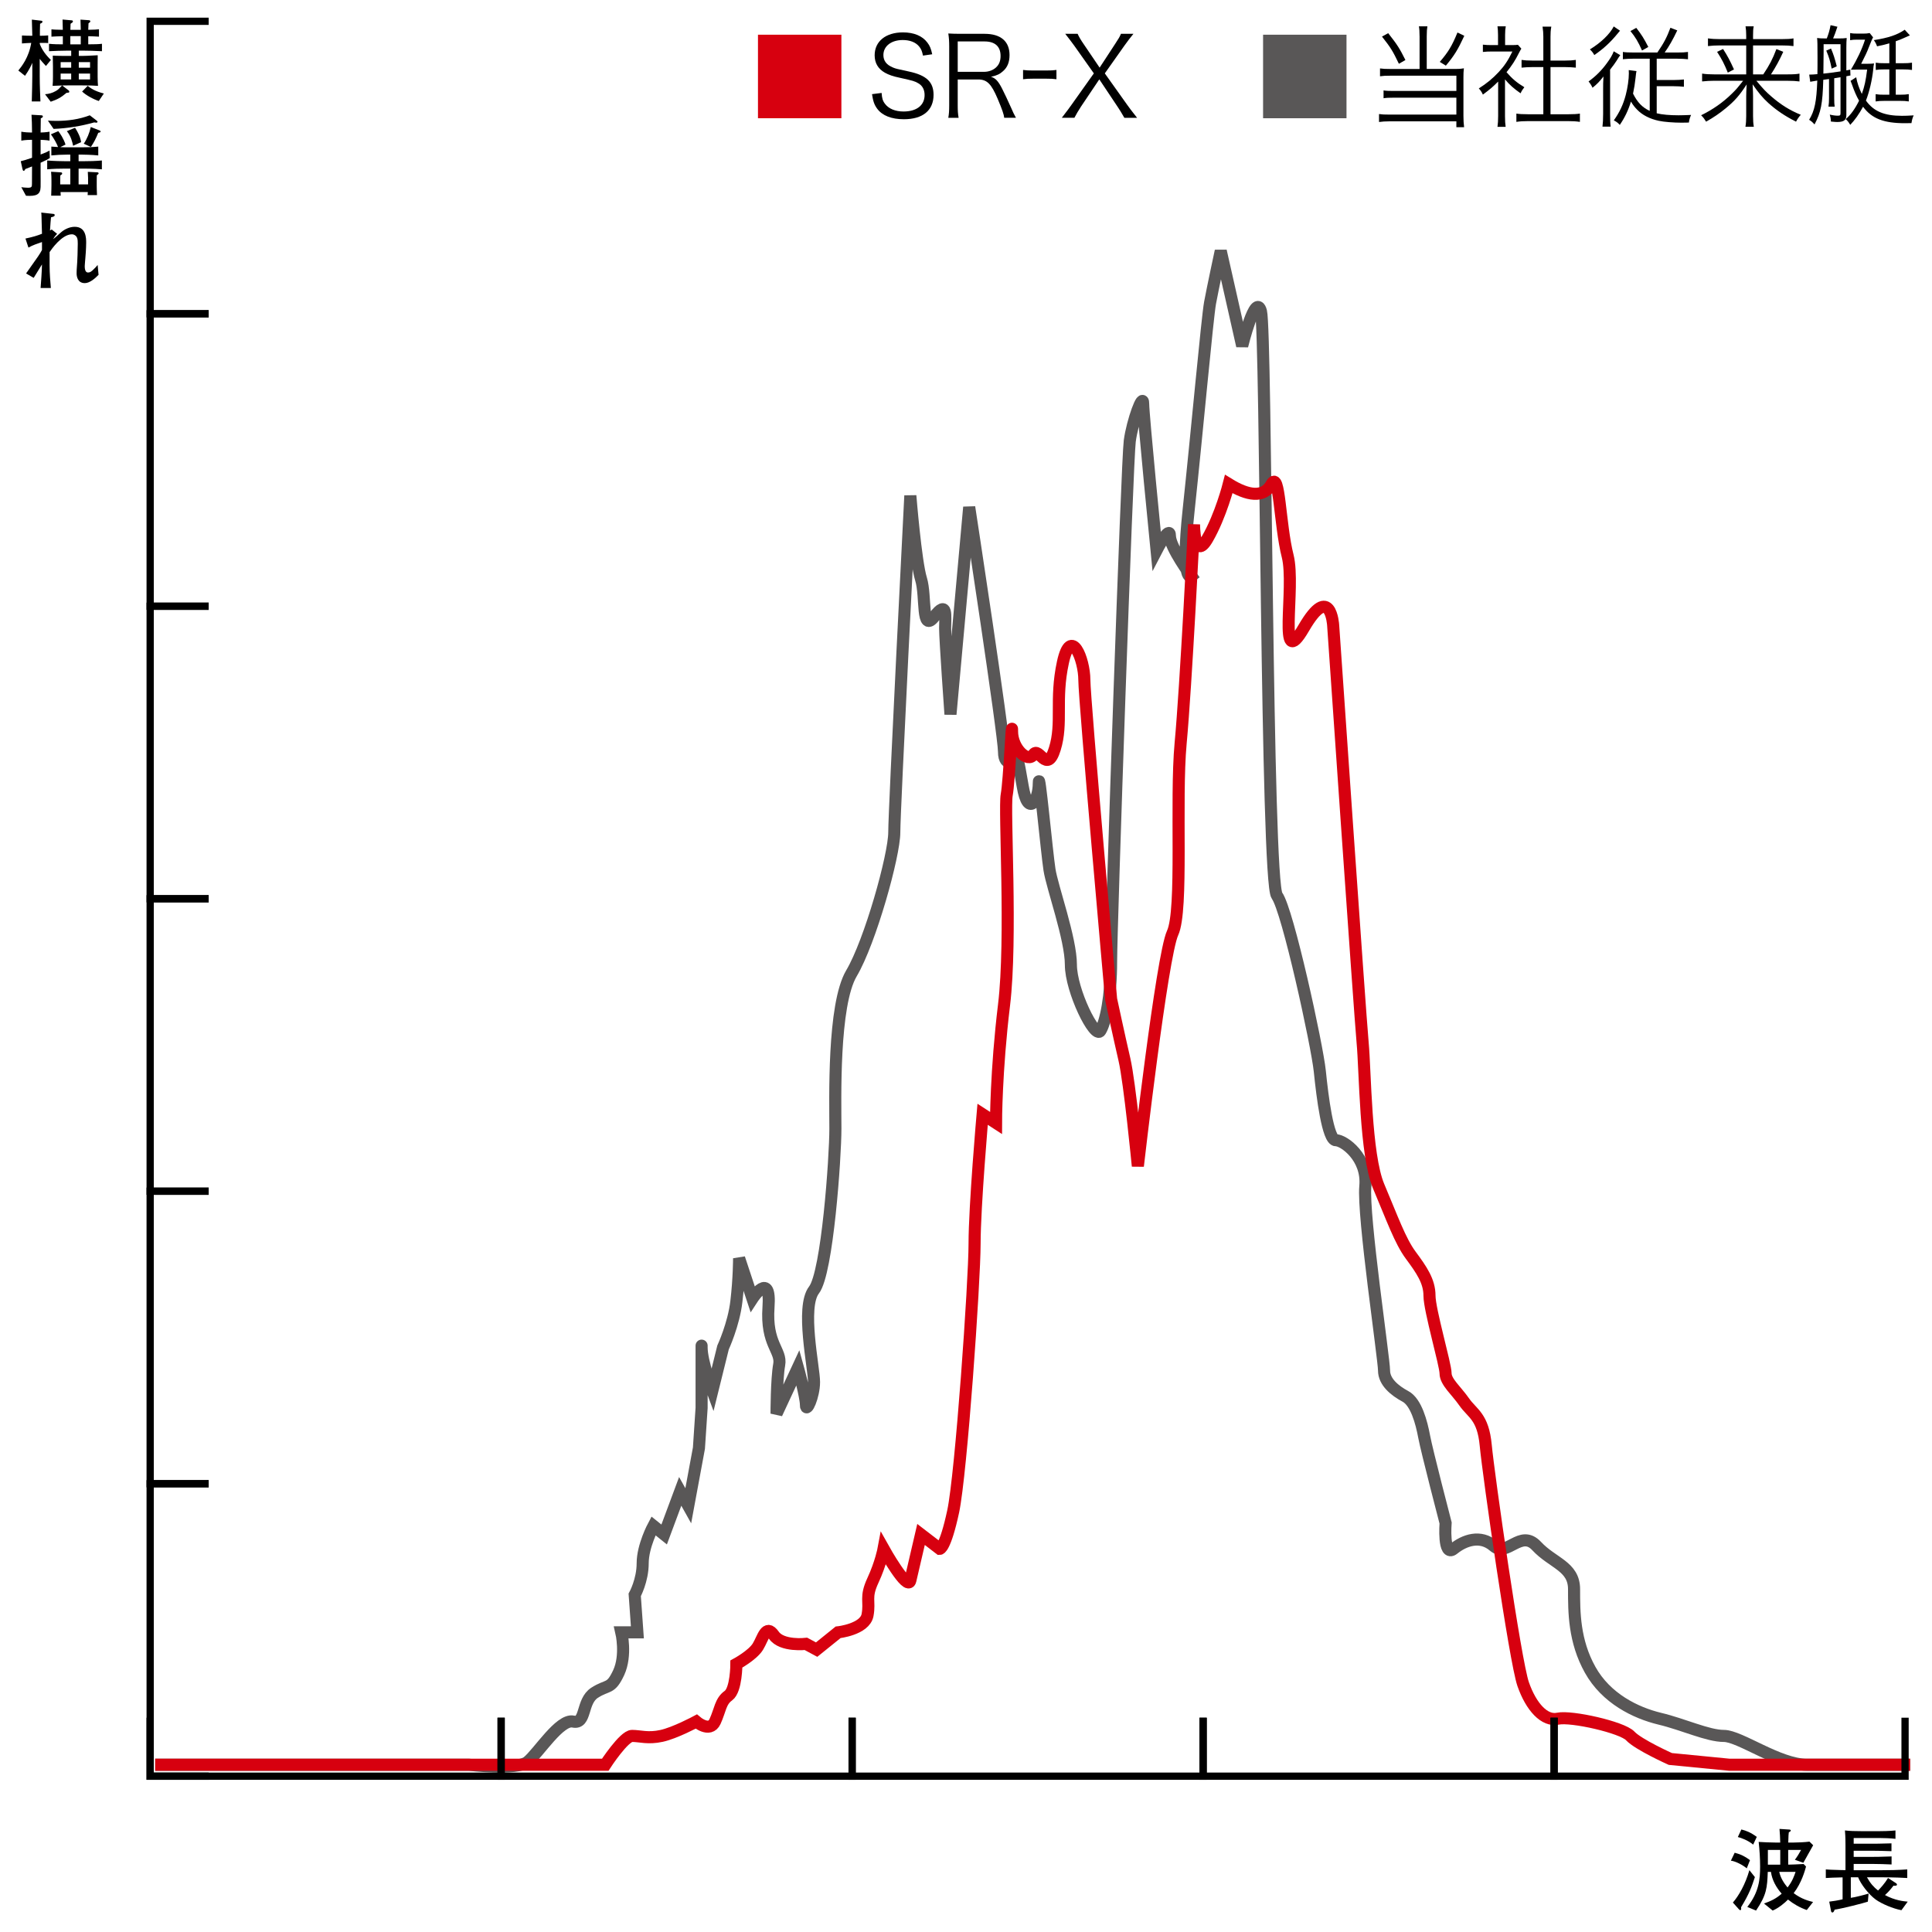 <?xml version="1.0" encoding="utf-8"?>
<!-- Generator: Adobe Illustrator 21.0.0, SVG Export Plug-In . SVG Version: 6.00 Build 0)  -->
<svg version="1.1" id="レイヤー_1" xmlns="http://www.w3.org/2000/svg" xmlns:xlink="http://www.w3.org/1999/xlink" x="0px"
	 y="0px" viewBox="0 0 113.386 113.386" enable-background="new 0 0 113.386 113.386" xml:space="preserve">
<g>
	<g>
		<path fill="#D7000F" d="M49.38,2.037v4.902h-4.896V2.037H49.38z"/>
		<path d="M54.168,3.263c-0.053-0.259-0.104-0.389-0.228-0.538c-0.207-0.247-0.538-0.376-0.96-0.376
			c-0.668,0-1.135,0.357-1.135,0.882c0,0.337,0.182,0.577,0.564,0.732c0.175,0.071,0.182,0.071,0.928,0.233
			c1.037,0.221,1.452,0.616,1.452,1.369c0,0.914-0.629,1.433-1.744,1.433c-0.727,0-1.265-0.214-1.563-0.616
			c-0.168-0.227-0.239-0.428-0.305-0.856l0.564-0.071c0.02,0.312,0.064,0.467,0.201,0.642c0.214,0.285,0.603,0.447,1.083,0.447
			c0.771,0,1.238-0.363,1.238-0.966c0-0.317-0.13-0.558-0.376-0.694c-0.214-0.123-0.285-0.143-1.07-0.318
			c-0.408-0.084-0.661-0.175-0.882-0.298c-0.402-0.227-0.603-0.571-0.603-1.025c0-0.817,0.654-1.342,1.66-1.342
			c0.642,0,1.141,0.207,1.433,0.597c0.149,0.194,0.214,0.356,0.285,0.687L54.168,3.263z"/>
		<path d="M58.936,6.914c-0.019-0.194-0.109-0.46-0.382-1.109c-0.376-0.888-0.629-1.141-1.148-1.141h-1.199v1.518
			c0,0.33,0.013,0.499,0.052,0.732h-0.604c0.039-0.233,0.052-0.408,0.052-0.726V2.711c0-0.279-0.013-0.486-0.052-0.746
			c0.228,0.013,0.409,0.02,0.707,0.02h1.427c0.94,0,1.459,0.441,1.459,1.245c0,0.415-0.123,0.726-0.389,0.953
			c-0.188,0.168-0.351,0.247-0.7,0.324c0.266,0.078,0.428,0.253,0.661,0.713c0.155,0.305,0.311,0.642,0.513,1.089
			c0.109,0.253,0.2,0.448,0.291,0.603H58.936z M57.744,4.216c0.291,0,0.558-0.103,0.732-0.279c0.169-0.162,0.246-0.376,0.246-0.655
			c0-0.551-0.324-0.85-0.94-0.85h-1.575v1.783H57.744z"/>
		<path d="M60.042,4.105c0.182,0.026,0.317,0.032,0.59,0.032h0.772c0.279,0,0.415-0.006,0.597-0.032V4.65
			c-0.182-0.026-0.324-0.032-0.597-0.032h-0.772c-0.259,0-0.408,0.006-0.59,0.032V4.105z"/>
		<path d="M63.444,6.252c-0.155,0.24-0.279,0.447-0.39,0.661h-0.739c0.357-0.46,0.441-0.583,0.577-0.772l1.304-1.835l-1.147-1.621
			c-0.182-0.247-0.331-0.447-0.532-0.7h0.727c0.078,0.175,0.188,0.363,0.363,0.616l0.928,1.369l0.895-1.369
			c0.226-0.344,0.285-0.441,0.356-0.616h0.733c-0.182,0.22-0.344,0.434-0.539,0.707l-1.141,1.615l1.297,1.822
			c0.123,0.175,0.278,0.383,0.597,0.785h-0.746c-0.188-0.324-0.26-0.447-0.402-0.655l-1.069-1.602L63.444,6.252z"/>
		<path fill="#595757" d="M79.024,2.037v4.902h-4.896V2.037H79.024z"/>
		<path d="M83.312,2.128c0-0.279-0.013-0.435-0.039-0.584h0.499c-0.025,0.149-0.039,0.298-0.039,0.584v1.919H85.4
			c0.201,0,0.331-0.006,0.513-0.039c-0.02,0.182-0.026,0.298-0.026,0.513V6.81c0,0.253,0.013,0.441,0.039,0.655h-0.454V7.121h-3.936
			c-0.239,0-0.415,0.013-0.603,0.039V6.693c0.168,0.026,0.317,0.032,0.597,0.032h3.942V5.733h-3.696
			c-0.26,0-0.415,0.006-0.577,0.033v-0.46c0.155,0.026,0.298,0.032,0.597,0.032h3.677V4.443h-3.891
			c-0.267,0-0.396,0.006-0.591,0.033v-0.46c0.182,0.026,0.324,0.032,0.61,0.032h1.712V2.128z M81.47,1.946
			c0.531,0.674,0.661,0.875,1.012,1.576l-0.383,0.221c-0.363-0.759-0.493-0.966-0.992-1.595L81.47,1.946z M85.938,2.102
			c-0.389,0.836-0.583,1.147-1.083,1.751l-0.356-0.221c0.499-0.584,0.707-0.921,1.038-1.725L85.938,2.102z"/>
		<path d="M88.326,6.81c0,0.272,0.013,0.46,0.038,0.635h-0.479c0.026-0.188,0.039-0.37,0.039-0.642V4.787
			c-0.318,0.318-0.493,0.467-0.896,0.765c-0.071-0.156-0.123-0.233-0.239-0.363c0.454-0.286,0.811-0.578,1.167-0.96
			c0.337-0.363,0.551-0.681,0.804-1.206h-1.212c-0.195,0-0.338,0.006-0.52,0.026V2.621c0.176,0.02,0.318,0.026,0.506,0.026h0.383
			V2.043c0-0.188-0.013-0.356-0.032-0.499h0.486c-0.026,0.136-0.039,0.305-0.039,0.506v0.597h0.376c0.195,0,0.299-0.006,0.376-0.019
			l0.201,0.227c-0.045,0.071-0.084,0.143-0.155,0.279c-0.194,0.396-0.408,0.727-0.714,1.103c0.331,0.383,0.597,0.61,1.045,0.882
			c-0.098,0.123-0.156,0.214-0.221,0.357c-0.408-0.285-0.648-0.5-0.914-0.817V6.81z M90.576,2.154c0-0.221-0.013-0.344-0.046-0.59
			h0.513c-0.039,0.227-0.046,0.37-0.046,0.59v1.401h0.85c0.279,0,0.454-0.013,0.636-0.039V3.97c-0.201-0.02-0.408-0.033-0.636-0.033
			h-0.85v2.769h1.025c0.337,0,0.531-0.013,0.7-0.039v0.486c-0.214-0.033-0.415-0.045-0.7-0.045h-2.335
			c-0.285,0-0.486,0.013-0.693,0.045V6.667c0.168,0.026,0.362,0.039,0.7,0.039h0.882V3.937h-0.643c-0.22,0-0.435,0.013-0.635,0.033
			V3.516c0.168,0.026,0.363,0.039,0.635,0.039h0.643V2.154z"/>
		<path d="M94.085,5.247c0-0.285,0-0.421,0.02-0.759c-0.22,0.286-0.382,0.454-0.642,0.662c-0.064-0.142-0.137-0.253-0.233-0.37
			c0.415-0.298,0.759-0.642,1.063-1.057c0.221-0.298,0.337-0.499,0.415-0.713l0.383,0.227c-0.065,0.084-0.065,0.084-0.228,0.344
			c-0.084,0.136-0.188,0.272-0.369,0.506v2.587c0,0.324,0.006,0.558,0.032,0.759h-0.479c0.025-0.188,0.038-0.448,0.038-0.752V5.247z
			 M95.077,1.804c-0.045,0.045-0.045,0.052-0.155,0.182c-0.415,0.505-0.823,0.882-1.355,1.245c-0.071-0.136-0.155-0.234-0.259-0.331
			c0.648-0.395,1.173-0.901,1.4-1.349L95.077,1.804z M97.269,3.081c0.383-0.558,0.564-0.908,0.766-1.453l0.401,0.156
			c-0.266,0.558-0.473,0.921-0.739,1.297h0.759c0.253,0,0.428-0.006,0.609-0.032v0.428c-0.2-0.02-0.396-0.032-0.622-0.032H97.23
			v1.251h1.005c0.233,0,0.415-0.013,0.591-0.032v0.428c-0.189-0.02-0.37-0.032-0.597-0.032H97.23v1.589
			c0.318,0.078,0.766,0.117,1.277,0.117c0.176,0,0.376-0.006,0.739-0.02c-0.071,0.162-0.104,0.273-0.129,0.447
			c-0.195,0.007-0.312,0.007-0.435,0.007c-0.454,0-1.045-0.045-1.33-0.11c-0.519-0.11-0.966-0.337-1.265-0.648
			c-0.143-0.143-0.246-0.272-0.369-0.48c-0.162,0.525-0.363,0.94-0.655,1.368c-0.116-0.129-0.201-0.188-0.35-0.266
			c0.344-0.486,0.551-0.927,0.7-1.492c0.11-0.415,0.182-0.927,0.182-1.265c0-0.084,0-0.11-0.007-0.194l0.454,0.058
			c-0.02,0.084-0.032,0.195-0.052,0.383c-0.039,0.35-0.078,0.603-0.149,0.941c0.26,0.518,0.551,0.817,0.979,1.012V3.444h-0.953
			c-0.228,0-0.454,0.013-0.623,0.032V3.049c0.175,0.026,0.363,0.032,0.609,0.032H97.269z M96.031,1.635
			c0.317,0.409,0.453,0.629,0.706,1.122l-0.369,0.207c-0.221-0.506-0.402-0.804-0.681-1.141L96.031,1.635z"/>
		<path d="M103.483,4.365c0.363-0.539,0.551-0.901,0.771-1.485l0.402,0.162c-0.228,0.499-0.429,0.869-0.72,1.323h0.959
			c0.377,0,0.558-0.013,0.714-0.045v0.46c-0.201-0.026-0.415-0.039-0.727-0.039h-1.803c0.408,0.486,0.551,0.636,0.856,0.901
			c0.563,0.493,1.089,0.824,1.751,1.096c-0.117,0.129-0.188,0.233-0.279,0.402c-0.655-0.331-1.154-0.668-1.634-1.103
			c-0.338-0.311-0.559-0.577-0.915-1.089c0.02,0.357,0.026,0.532,0.026,0.7V6.81c0,0.266,0.013,0.441,0.045,0.629h-0.492
			c0.032-0.194,0.045-0.363,0.045-0.629V5.649c0-0.194,0.007-0.305,0.026-0.694c-0.415,0.642-0.701,0.966-1.22,1.394
			c-0.376,0.311-0.732,0.551-1.16,0.791c-0.104-0.168-0.149-0.233-0.292-0.376c0.668-0.324,1.277-0.746,1.803-1.265
			c0.239-0.233,0.298-0.298,0.661-0.759h-1.692c-0.26,0-0.454,0.013-0.714,0.039V4.32c0.221,0.032,0.409,0.045,0.707,0.045h1.881
			V2.666h-1.55c-0.253,0-0.467,0.013-0.694,0.039V2.251c0.228,0.033,0.422,0.045,0.707,0.045h1.537V2.082
			c0-0.221-0.013-0.363-0.039-0.538h0.48c-0.033,0.162-0.039,0.279-0.039,0.538v0.214h1.653c0.37,0,0.558-0.013,0.72-0.045v0.454
			c-0.194-0.026-0.396-0.039-0.707-0.039h-1.666v1.699H103.483z M101.123,2.874c0.278,0.434,0.389,0.648,0.642,1.2l-0.363,0.188
			c-0.214-0.525-0.344-0.778-0.629-1.219L101.123,2.874z"/>
		<path d="M107.005,4.683c-0.039,1.414-0.137,1.906-0.513,2.62c-0.13-0.143-0.194-0.194-0.317-0.273
			c0.324-0.525,0.434-1.07,0.479-2.302c-0.175,0.026-0.253,0.039-0.415,0.071l-0.059-0.422c0.02,0,0.039,0,0.046,0
			c0.091,0,0.253-0.006,0.435-0.026c0.006-0.24,0.006-0.681,0.006-0.986c0-0.771-0.006-0.973-0.025-1.135
			c0.136,0.02,0.266,0.026,0.492,0.026h0.078c0.11-0.292,0.162-0.461,0.221-0.778l0.402,0.091c-0.117,0.35-0.156,0.46-0.253,0.687
			h0.35c0.188,0,0.324-0.006,0.447-0.026c-0.013,0.13-0.02,0.337-0.02,0.571v1.33c0.117-0.02,0.117-0.02,0.228-0.045L108.6,4.43
			c-0.13,0.026-0.13,0.026-0.24,0.045v2.283c0,0.285-0.148,0.402-0.531,0.402c-0.098,0-0.15-0.006-0.376-0.026
			c-0.007-0.168-0.026-0.266-0.066-0.409c0.15,0.039,0.338,0.065,0.454,0.065c0.156,0,0.176-0.02,0.176-0.168V4.534
			c-0.208,0.032-0.208,0.032-0.37,0.059v1.167c0,0.233,0.007,0.357,0.026,0.5h-0.363c0.025-0.162,0.032-0.318,0.032-0.5V4.638
			L107.005,4.683z M108.017,2.595h-0.992V3.01l-0.014,1.31c0.331-0.033,0.616-0.071,1.006-0.13V2.595z M107.459,2.848
			c0.144,0.337,0.221,0.584,0.338,1.044l-0.299,0.136c-0.091-0.454-0.148-0.655-0.317-1.057L107.459,2.848z M109.587,3.743
			c0.188,0,0.33-0.007,0.396-0.02c0,0.026-0.007,0.045-0.007,0.058c-0.02,0.091-0.02,0.091-0.039,0.292
			c-0.064,0.616-0.227,1.323-0.428,1.829c0.447,0.629,1.07,0.895,2.114,0.895c0.207,0,0.35-0.006,0.688-0.026
			c-0.071,0.156-0.098,0.253-0.13,0.454c-0.189,0.006-0.305,0.006-0.376,0.006c-1.252,0-1.952-0.272-2.465-0.966
			c-0.227,0.421-0.486,0.785-0.752,1.063c-0.091-0.155-0.162-0.246-0.266-0.337c0.278-0.233,0.551-0.603,0.784-1.083
			c-0.162-0.279-0.285-0.571-0.435-0.999c-0.032-0.091-0.039-0.11-0.064-0.162l0.33-0.214c0.053,0.312,0.176,0.668,0.331,0.979
			c0.162-0.454,0.228-0.766,0.312-1.427h-0.59c-0.117,0-0.221,0-0.363,0.006c0.369-0.616,0.642-1.18,0.83-1.764h-0.467
			c-0.182,0-0.286,0.007-0.409,0.033V1.94c0.123,0.026,0.221,0.032,0.422,0.032h0.35c0.156,0,0.234-0.006,0.377-0.032l0.2,0.253
			c-0.058,0.097-0.058,0.097-0.266,0.616c-0.084,0.227-0.194,0.461-0.435,0.934H109.587z M110.883,4.073h-0.279
			c-0.24,0-0.356,0.006-0.519,0.033V3.678c0.149,0.026,0.272,0.032,0.525,0.032h0.272V2.543c-0.24,0.071-0.357,0.097-0.72,0.175
			c-0.053-0.149-0.098-0.233-0.188-0.363c0.837-0.13,1.375-0.305,1.81-0.61l0.305,0.331c-0.084,0.033-0.084,0.033-0.356,0.156
			c-0.176,0.078-0.279,0.124-0.474,0.188V3.71h0.408c0.253,0,0.376-0.006,0.545-0.032v0.428c-0.175-0.026-0.292-0.033-0.545-0.033
			h-0.408v1.485h0.24c0.253,0,0.362-0.007,0.524-0.033v0.428c-0.162-0.026-0.291-0.033-0.524-0.033h-0.883
			c-0.239,0-0.369,0.007-0.538,0.033V5.526c0.149,0.026,0.272,0.033,0.525,0.033h0.279V4.073z"/>
	</g>
	<g>
		<g>
			<path d="M102.515,109.65c-0.249-0.206-0.662-0.418-0.932-0.45l0.223-0.466c0.37,0.096,0.608,0.218,0.899,0.435L102.515,109.65z
				 M102.181,111.932c0.011,0.127,0.011,0.17-0.047,0.17c-0.021,0-0.048-0.011-0.074-0.043l-0.36-0.402
				c0.339-0.387,0.731-1.064,0.969-1.9l0.323,0.407C102.801,110.736,102.674,111.123,102.181,111.932z M102.891,108.257
				c-0.291-0.243-0.71-0.402-0.9-0.444l0.207-0.444c0.275,0.068,0.534,0.164,0.905,0.434L102.891,108.257z M105.836,109.322
				l-0.498-0.175c0.138-0.18,0.249-0.365,0.365-0.577h-0.757v0.863c0.09-0.005,0.121-0.005,0.37-0.011
				c0.106-0.005,0.408-0.021,0.535-0.026l0.143,0.148c-0.068,0.249-0.265,0.964-0.726,1.562c0.467,0.355,0.906,0.461,1.139,0.519
				l-0.37,0.471c-0.402-0.138-0.773-0.35-1.102-0.614c-0.18,0.191-0.556,0.503-0.9,0.646l-0.508-0.413
				c0.392-0.143,0.688-0.27,1.037-0.577c-0.322-0.365-0.566-0.805-0.63-1.281h-0.186c-0.037,0.936-0.063,1.34-0.688,2.271
				l-0.514-0.212c0.693-0.874,0.752-1.636,0.752-2.377c0-0.482-0.032-0.959-0.085-1.44c0.27,0.016,0.656,0.037,0.969,0.037h0.297
				c-0.006-0.313-0.021-0.529-0.043-0.8l0.557,0.037c0.031,0,0.105,0.005,0.105,0.059c0,0.042-0.059,0.074-0.116,0.105
				c-0.017,0.111-0.017,0.159-0.032,0.599h0.334c0.185,0,0.646-0.017,0.91-0.054l0.218,0.212
				C106.365,108.379,105.888,109.221,105.836,109.322z M104.48,108.57h-0.726v0.863h0.726V108.57z M104.421,109.857
				c0.079,0.36,0.275,0.662,0.487,0.916c0.286-0.365,0.397-0.693,0.471-0.916H104.421z"/>
			<path d="M111.592,112.107c-0.498-0.095-1.154-0.37-1.515-0.63c-0.429-0.317-0.873-0.911-1.027-1.303h-0.429v1.207
				c0.275-0.037,0.837-0.185,1.043-0.249l-0.042,0.472c-0.244,0.085-1.456,0.397-1.954,0.472c-0.016,0.053-0.048,0.164-0.132,0.164
				c-0.059,0-0.074-0.069-0.08-0.107l-0.101-0.529c0.17-0.016,0.562-0.079,0.784-0.138v-1.286c-0.599,0.016-0.636,0.016-0.985,0.037
				v-0.504c0.175,0.011,0.345,0.027,0.863,0.037c0.048,0,0.249,0.006,0.291,0.006v-1.482c0-0.466-0.021-0.721-0.031-0.848
				c0.285,0.032,0.571,0.043,1.043,0.043h0.916c0.206,0,0.667-0.006,1.006-0.043v0.492c-0.271-0.037-0.726-0.047-0.89-0.047h-1.562
				v0.333h1.08c0.222,0,0.413,0,1.138-0.021v0.46c-0.508-0.016-0.735-0.026-1.138-0.026h-1.08v0.36h1.085
				c0.233,0,0.402,0,1.139-0.026v0.471c-0.376-0.016-0.758-0.031-1.139-0.031h-1.085v0.37h1.54c0.535,0,1.07-0.011,1.604-0.048
				v0.504c-0.693-0.043-1.546-0.043-1.604-0.043h-0.762c0.211,0.371,0.386,0.566,0.651,0.778c0.132-0.127,0.397-0.418,0.587-0.735
				l0.466,0.302c0.037,0.026,0.059,0.053,0.059,0.09c0,0.068-0.127,0.074-0.206,0.058c-0.133,0.175-0.292,0.371-0.498,0.551
				c0.582,0.318,1.102,0.365,1.334,0.387L111.592,112.107z"/>
		</g>
		<g>
			<path d="M2.696,3.873c-0.232-0.254-0.27-0.296-0.365-0.419v1.006c0,0.577,0.032,1.265,0.042,1.493H1.865
				C1.88,5.478,1.896,4.699,1.896,4.466V3.687C1.849,3.804,1.712,4.106,1.467,4.45L1.076,4.138c0.186-0.228,0.619-0.762,0.757-1.62
				c-0.09,0-0.45,0.021-0.545,0.032V2.083c0.169,0.011,0.398,0.016,0.608,0.016C1.891,1.787,1.886,1.665,1.87,1.151l0.546,0.064
				C2.473,1.22,2.49,1.236,2.49,1.279c0,0.037-0.017,0.064-0.138,0.116C2.341,1.771,2.341,1.856,2.341,2.099
				c0.158,0,0.328-0.005,0.487-0.021v0.45C2.738,2.518,2.707,2.518,2.416,2.518h-0.08C2.331,2.544,2.331,2.549,2.331,2.565
				c0.111,0.328,0.365,0.678,0.656,0.953L2.696,3.873z M4.946,2.973H4.624V3.28c0.359,0.005,0.598-0.01,1.111-0.037
				c0,0.138-0.005,0.46-0.005,0.556v0.709c0,0.244,0.011,0.392,0.022,0.53C5.513,5.022,5.254,5.011,4.788,5.011H4.009
				c-0.127,0-0.154,0-0.36,0.005l0.387,0.296c0.022,0.021,0.031,0.048,0.031,0.074c0,0.053-0.042,0.053-0.158,0.059
				C3.575,5.726,3.379,5.832,2.976,5.97L2.643,5.53C2.86,5.515,3.072,5.461,3.279,5.34c0.137-0.08,0.158-0.106,0.365-0.323
				C3.553,5.022,3.168,5.038,3.087,5.038c0.017-0.143,0.021-0.366,0.021-0.519V3.894c0-0.111-0.005-0.503-0.011-0.63
				C3.205,3.27,3.337,3.28,3.665,3.28h0.514V2.973h-0.28c-0.339,0-0.684,0.016-1.022,0.032V2.57
				c0.249,0.027,0.557,0.032,0.811,0.032V2.126C3.358,2.131,3.172,2.142,3.019,2.152V1.723C3.141,1.734,3.247,1.745,3.686,1.75
				C3.681,1.453,3.681,1.421,3.671,1.146l0.54,0.048C4.248,1.199,4.279,1.21,4.279,1.257c0,0.048-0.016,0.053-0.138,0.138
				C4.136,1.538,4.13,1.681,4.13,1.75H4.74c0-0.059-0.005-0.154-0.005-0.217C4.724,1.242,4.724,1.21,4.724,1.151l0.518,0.037
				c0.026,0,0.059,0.037,0.059,0.058c0,0.048-0.032,0.069-0.106,0.122c0,0.063-0.011,0.328-0.016,0.381
				c0.424-0.011,0.466-0.011,0.63-0.032v0.434c-0.18-0.011-0.407-0.022-0.63-0.026v0.476C5.624,2.597,5.746,2.597,5.984,2.57v0.435
				C5.56,2.983,5.158,2.973,4.946,2.973z M4.178,3.645H3.559v0.328h0.619V3.645z M4.178,4.318H3.559v0.344h0.619V4.318z M4.74,2.121
				H4.126v0.481H4.74V2.121z M5.285,3.645H4.624v0.328h0.661V3.645z M5.285,4.318H4.624v0.344h0.661V4.318z M5.798,5.927
				C5.47,5.822,5.046,5.588,4.819,5.372l0.328-0.333C5.306,5.165,5.55,5.35,6.095,5.488L5.798,5.927z"/>
			<path d="M2.383,9.551v0.704c0,0.116,0.006,0.62,0,0.72c-0.011,0.45-0.254,0.55-0.857,0.514l-0.275-0.503
				c0.085,0.011,0.243,0.032,0.387,0.032c0.228,0,0.238-0.058,0.238-0.248L1.88,9.768C1.611,9.874,1.589,9.885,1.484,9.922
				c-0.027,0.064-0.054,0.106-0.096,0.106c-0.042,0-0.059-0.069-0.069-0.106L1.218,9.461c0.133-0.032,0.35-0.09,0.662-0.201V8.206
				H1.801c-0.026,0-0.328,0.005-0.551,0.048V7.729c0.191,0.037,0.466,0.048,0.551,0.048H1.88C1.876,7.2,1.87,7.189,1.849,6.734
				l0.566,0.032c0.037,0,0.101,0.011,0.101,0.063c0,0.069-0.08,0.101-0.122,0.111c0,0.132-0.005,0.715-0.011,0.837
				c0.063,0,0.323-0.011,0.525-0.048v0.524C2.702,8.217,2.463,8.211,2.383,8.206v0.863C2.702,8.948,2.796,8.9,2.908,8.836
				l0.016,0.439C2.807,9.35,2.749,9.387,2.383,9.551z M4.899,9.895H4.613v0.926h0.556v-0.386c0-0.048-0.005-0.207-0.016-0.35
				l0.524,0.026c0.047,0,0.11,0.005,0.11,0.064c0,0.032-0.01,0.037-0.105,0.111c0,0.069-0.005,0.302-0.005,0.334v0.286
				c0,0.164,0.005,0.254,0.016,0.545H5.142c0-0.032,0.005-0.154,0.011-0.18h-1.6c0,0.032,0.011,0.18,0.011,0.212H3.004
				c0.01-0.371,0.016-0.424,0.016-0.614v-0.26c0-0.159-0.006-0.376-0.022-0.529l0.535,0.032c0.068,0.005,0.116,0.011,0.116,0.064
				c0,0.053-0.026,0.069-0.111,0.122c0,0.047-0.005,0.27-0.005,0.317v0.207h0.593V9.895H3.839c-0.359,0-0.715,0.01-1.069,0.042
				V9.419c0.371,0.032,0.905,0.042,1.069,0.042h0.286V9.075H3.929c-0.307,0-0.608,0.016-0.916,0.047V8.603
				c0.128,0.01,0.255,0.021,0.393,0.026C3.347,8.46,3.177,8.137,2.987,7.883l0.434-0.186c0.101,0.127,0.317,0.439,0.424,0.789
				L3.538,8.635c0.191,0.01,0.323,0.01,0.392,0.01H4.84c0.307,0,0.614-0.01,0.927-0.042v0.519C5.365,9.08,4.878,9.075,4.84,9.075
				H4.613v0.386h0.286c0.359,0,0.72-0.01,1.08-0.042v0.518C5.513,9.895,4.936,9.895,4.899,9.895z M5.645,7.2
				c-0.026,0-0.042-0.005-0.116-0.016C4.755,7.401,3.957,7.534,3.146,7.565L2.812,7.079c0.122,0.005,0.281,0.016,0.503,0.016
				c0.668,0,1.329-0.09,1.954-0.328l0.408,0.313c0.031,0.026,0.047,0.047,0.047,0.069C5.724,7.168,5.709,7.2,5.645,7.2z M4.29,8.556
				C4.248,8.349,4.173,8.005,3.924,7.698l0.481-0.201c0.302,0.477,0.334,0.71,0.356,0.847L4.29,8.556z M5.767,7.793
				C5.624,8.148,5.503,8.375,5.333,8.624l-0.418-0.19C5.1,8.169,5.258,7.788,5.328,7.455L5.831,7.65
				c0.048,0.021,0.074,0.037,0.074,0.063C5.905,7.767,5.841,7.783,5.767,7.793z"/>
			<path d="M4.978,16.616c-0.424,0-0.482-0.392-0.482-0.577c0-0.122,0-0.175,0.036-0.662c0.006-0.08,0.032-0.672,0.032-1.075
				c0-0.244-0.016-0.402-0.169-0.498c-0.037-0.026-0.1-0.053-0.175-0.053c-0.594,0-1.213,0.9-1.309,1.043v0.625v0.153
				c0,0.466,0.043,0.98,0.074,1.329H2.383c0.016-0.212,0.08-1.043,0.08-1.382c-0.08,0.122-0.419,0.672-0.487,0.789l-0.445-0.26
				c0.773-1.091,0.789-1.112,0.933-1.376v-0.466c-0.266,0.09-0.524,0.174-0.795,0.323L1.494,14c0.456-0.096,0.704-0.175,0.97-0.281
				c-0.017-0.445-0.011-0.493-0.027-0.974c0-0.09-0.01-0.228-0.016-0.27l0.715,0.079c0.053,0.005,0.074,0.032,0.074,0.069
				c0,0.074-0.063,0.09-0.217,0.132c-0.026,0.275-0.026,0.275-0.059,0.773c0.016-0.011,0.037-0.021,0.101-0.059l0.317,0.254
				c-0.138,0.143-0.19,0.238-0.238,0.313c0.08-0.053,0.117-0.09,0.482-0.413c0.195-0.169,0.492-0.312,0.789-0.312
				c0.672,0,0.672,0.678,0.672,0.932c0,0.35-0.042,0.852-0.048,0.906c-0.005,0.074-0.036,0.397-0.036,0.461
				c0,0.085,0,0.381,0.185,0.381c0.069,0,0.133,0,0.265-0.117c0.148-0.132,0.233-0.233,0.308-0.323l0.053,0.577
				C5.592,16.33,5.269,16.616,4.978,16.616z"/>
		</g>
		<g>
			<g>
				<path fill="none" stroke="#595757" stroke-width="0.709" d="M9.108,103.569h18.406c0,0,2.826,0.336,3.451-0.17
					c0.63-0.507,1.885-2.533,2.673-2.363c0.785,0.168,0.473-1.186,1.258-1.691c0.784-0.504,0.941-0.168,1.414-1.181
					c0.471-1.015,0.155-2.365,0.155-2.365h0.942l-0.156-2.197c0,0,0.467-0.845,0.467-1.857c0-1.012,0.632-2.192,0.632-2.192
					l0.628,0.504l0.942-2.531l0.473,0.845l0.626-3.381l0.157-2.365c0,0,0-4.388,0-3.543c0,0.844,0.631,2.533,0.631,2.533
					l0.627-2.533c0,0,0.628-1.354,0.783-2.704c0.16-1.351,0.16-2.533,0.16-2.533l0.783,2.365c0,0,1.099-1.688,0.942,0.506
					c-0.156,2.195,0.783,2.534,0.627,3.378c-0.155,0.848-0.155,2.87-0.155,2.87l1.254-2.699c0,0,0.472,1.688,0.472,2.195
					c0,0.504,0.474-0.507,0.474-1.354c0-0.842-0.787-4.391,0-5.402c0.782-1.015,1.254-7.771,1.254-9.46
					c0-1.688-0.154-7.262,0.942-9.121c1.101-1.854,2.514-6.922,2.514-8.274c0-1.351,0.942-19.761,0.942-19.761
					s0.313,3.886,0.628,4.896c0.314,1.017,0,3.212,0.784,2.197c0.786-1.015,0.63,0.002,0.63,0.677c0,0.674,0.314,5.064,0.314,5.064
					l1.099-12.159c0,0,2.043,13.344,2.043,14.356c0,1.015,0.784,0.506,0.784,0.506s0-0.338,0.313,1.518
					c0.314,1.859,0.944,0.847,0.944-0.168c0-1.012,0.472,4.053,0.628,5.067c0.154,1.013,1.256,4.055,1.256,5.575
					c0,1.519,1.415,4.391,1.729,3.882c0.313-0.504,0.63-2.027,0.63-4.052c0-2.027,0.938-29.387,1.097-30.569
					c0.158-1.183,0.785-2.87,0.785-2.194c0,0.675,0.786,8.611,0.786,8.611s0.786-1.518,0.786-0.844c0,0.676,1.255,2.365,1.255,2.365
					s-0.628,0.506-0.157-3.887c0.47-4.39,1.099-11.314,1.257-12.159c0.156-0.847,0.627-3.041,0.627-3.041l1.258,5.572
					c0,0,0.786-3.204,1.103-2.026c0.31,1.185,0.312,33.443,0.938,34.287c0.629,0.843,2.358,8.783,2.514,10.302
					c0.155,1.521,0.473,4.055,0.943,4.055c0.471,0,1.886,1.013,1.729,2.701c-0.159,1.69,1.098,10.136,1.098,10.811
					c0,0.674,0.628,1.183,1.256,1.521c0.626,0.334,0.942,1.519,1.099,2.363c0.158,0.845,1.258,5.067,1.258,5.067
					s-0.156,2.026,0.47,1.519c0.628-0.507,1.572-0.845,2.355-0.168c0.786,0.676,1.572-1.013,2.516,0
					c0.942,1.012,2.198,1.183,2.198,2.533c0,1.353,0,3.037,0.943,4.729c0.94,1.688,2.67,2.531,4.081,2.872
					c1.413,0.338,2.823,1.012,3.771,1.012c0.942,0,3.214,1.691,4.866,1.691c1.534,0,6.063,0,6.063,0"/>
				<path fill="none" stroke="#D7000F" stroke-width="0.709" d="M112.102,103.569h-10.616l-3.457-0.338
					c0,0-1.883-0.845-2.353-1.353c-0.473-0.506-3.457-1.18-4.243-1.012c-0.784,0.17-1.569-0.677-2.041-2.025
					c-0.471-1.353-2.042-12.333-2.197-14.021c-0.158-1.688-0.786-1.858-1.259-2.535c-0.467-0.672-1.098-1.181-1.098-1.687
					c0-0.507-0.944-3.714-0.944-4.559c0-0.845-0.47-1.521-1.097-2.368c-0.627-0.842-1.1-2.192-1.888-4.052
					c-0.781-1.856-0.781-6.756-0.94-8.447c-0.158-1.684-1.729-24.484-1.729-24.484s-0.153-2.536-1.725,0.168
					c-1.573,2.703-0.472-2.363-0.944-4.223c-0.473-1.857-0.473-5.067-0.942-4.225c-0.469,0.847-1.415,0.677-2.513,0
					c0,0-0.472,1.861-1.257,3.212c-0.784,1.351-0.784-0.845-0.784-0.845s-0.469,9.458-0.785,12.835
					c-0.313,3.378,0.155,9.794-0.472,11.145c-0.626,1.355-2.04,13.682-2.04,13.682s-0.473-4.896-0.786-6.25
					c-0.313-1.348-0.783-3.543-0.783-3.543s-1.571-17.568-1.571-18.749c0-1.183-0.787-3.207-1.259-1.013
					c-0.474,2.193,0,3.549-0.474,5.067c-0.467,1.519-0.938-0.171-1.254,0.336c-0.314,0.509-1.255-0.336-1.255-1.351
					c0-1.015-0.157,2.871-0.314,3.716c-0.159,0.845,0.314,8.445-0.157,12.329c-0.471,3.884-0.471,6.926-0.471,6.926l-0.786-0.509
					c0,0-0.472,5.403-0.472,7.601c0,2.197-0.785,13.51-1.256,15.707C55.468,90.9,55.154,90.9,55.154,90.9l-1.1-0.845
					c0,0-0.471,2.027-0.628,2.701c-0.153,0.679-1.57-1.856-1.57-1.856s-0.157,0.844-0.627,1.856
					c-0.471,1.015-0.158,1.186-0.314,2.029c-0.156,0.845-1.729,1.013-1.729,1.013l-1.259,1.015L47.3,96.476
					c0,0-1.414,0.166-1.883-0.509c-0.471-0.674-0.628,0.171-0.94,0.675c-0.316,0.508-1.26,1.017-1.26,1.017s0,1.519-0.469,1.856
					c-0.474,0.336-0.474,0.845-0.786,1.521c-0.314,0.674-1.101,0-1.101,0s-1.255,0.674-2.041,0.842c-0.786,0.173-1.258,0-1.726,0
					c-0.474,0-1.573,1.691-1.573,1.691H24.842H9.108"/>
			</g>
			<g>
				<g>
					<polyline fill="none" stroke="#000000" stroke-width="0.425" points="12.246,18.415 8.813,18.415 8.813,1.249 12.246,1.249 
											"/>
					<polyline fill="none" stroke="#000000" stroke-width="0.425" points="12.246,35.579 8.813,35.579 8.813,18.415 12.246,18.415 
											"/>
					<polyline fill="none" stroke="#000000" stroke-width="0.425" points="12.246,52.747 8.813,52.747 8.813,35.579 12.246,35.579 
											"/>
					<polyline fill="none" stroke="#000000" stroke-width="0.425" points="12.246,69.91 8.813,69.91 8.813,52.747 12.246,52.747 
											"/>
					<polyline fill="none" stroke="#000000" stroke-width="0.425" points="12.246,87.078 8.813,87.078 8.813,69.91 12.246,69.91 
											"/>
					<polyline fill="none" stroke="#000000" stroke-width="0.425" points="12.246,104.241 8.813,104.241 8.813,87.078 
						12.246,87.078 					"/>
				</g>
				<g>
					<polyline fill="none" stroke="#000000" stroke-width="0.425" points="29.411,100.809 29.411,104.241 8.813,104.241 
						8.813,100.809 					"/>
					<polyline fill="none" stroke="#000000" stroke-width="0.425" points="50.01,100.809 50.01,104.241 29.411,104.241 
						29.411,100.809 					"/>
					<polyline fill="none" stroke="#000000" stroke-width="0.425" points="70.609,100.809 70.609,104.241 50.01,104.241 
						50.01,100.809 					"/>
					<polyline fill="none" stroke="#000000" stroke-width="0.425" points="91.208,100.809 91.208,104.241 70.609,104.241 
						70.609,100.809 					"/>
					<polyline fill="none" stroke="#000000" stroke-width="0.425" points="111.805,100.809 111.805,104.241 91.208,104.241 
						91.208,100.809 					"/>
				</g>
			</g>
		</g>
	</g>
</g>
</svg>
